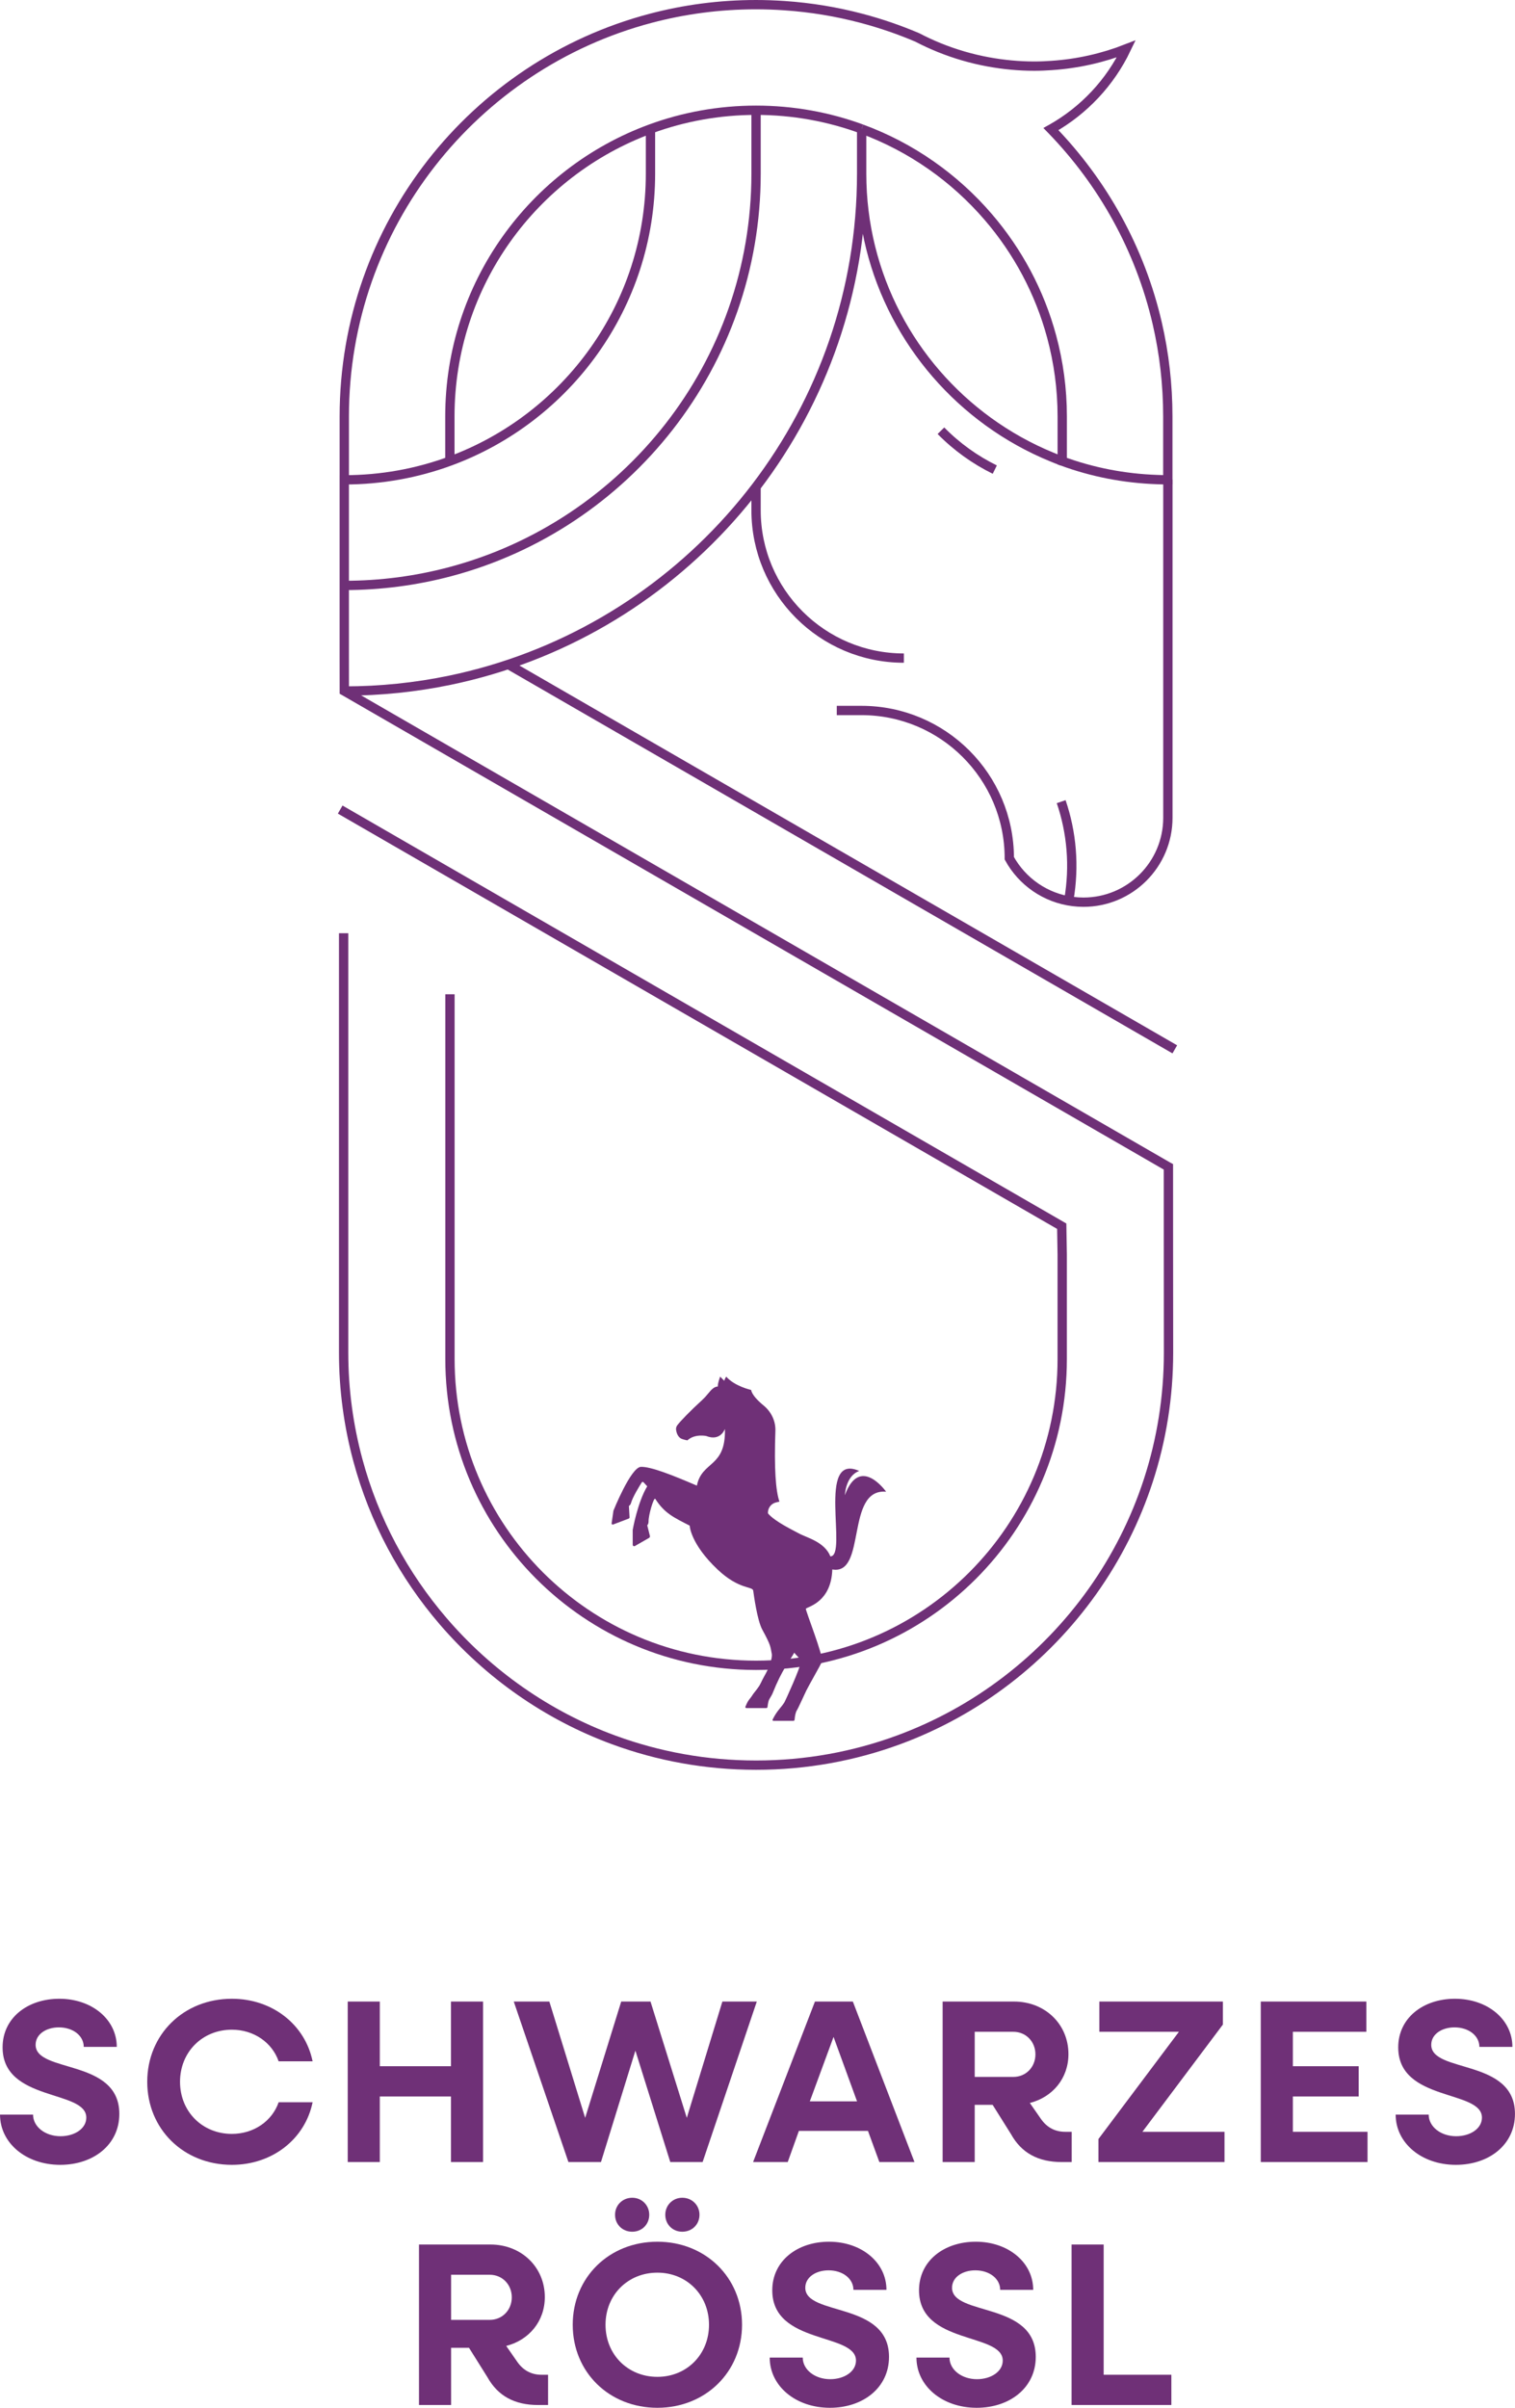 <?xml version="1.0" encoding="UTF-8"?>
<svg xmlns="http://www.w3.org/2000/svg" xmlns:xlink="http://www.w3.org/1999/xlink" id="Ebene_1" width="6.658cm" height="10.58cm" viewBox="0 0 188.724 299.906">
  <defs>
    <style>.cls-1,.cls-2{fill:none;}.cls-3{clip-path:url(#clippath-1);}.cls-4{clip-path:url(#clippath-3);}.cls-2{stroke:#6f3077;stroke-miterlimit:10;stroke-width:1.16px;}.cls-5{fill:#6f3077;}.cls-6{clip-path:url(#clippath-2);}.cls-7{clip-path:url(#clippath);}</style>
    <clipPath id="clippath">
      <rect class="cls-1" width="188.724" height="299.906"></rect>
    </clipPath>
    <clipPath id="clippath-1">
      <rect class="cls-1" width="188.724" height="299.906"></rect>
    </clipPath>
    <clipPath id="clippath-2">
      <rect class="cls-1" width="188.724" height="299.906"></rect>
    </clipPath>
    <clipPath id="clippath-3">
      <rect class="cls-1" width="188.724" height="299.906"></rect>
    </clipPath>
  </defs>
  <g class="cls-7">
    <path class="cls-5" d="M0,263.386h4.114c0,1.507,1.507,2.694,3.419,2.694,1.767,0,3.215-.955,3.215-2.317,0-3.506-10.429-1.941-10.429-8.75,0-3.679,3.129-6.055,7.069-6.055,4.056,0,7.156,2.579,7.156,5.997h-4.114c0-1.39-1.333-2.433-3.1-2.433-1.565,0-2.897.84-2.897,2.173,0,3.563,10.429,1.68,10.429,8.604,0,3.853-3.245,6.345-7.358,6.345-4.288,0-7.504-2.723-7.504-6.258"></path>
    <path class="cls-5" d="M18.339,259.301c0-5.881,4.52-10.343,10.546-10.343,5.07,0,9.126,3.245,10.053,7.793h-4.23c-.811-2.346-3.1-3.94-5.823-3.94-3.68,0-6.461,2.782-6.461,6.49s2.781,6.489,6.461,6.489c2.723,0,5.012-1.593,5.823-3.94h4.23c-.927,4.549-4.983,7.794-10.053,7.794-6.026,0-10.546-4.462-10.546-10.343"></path>
  </g>
  <polygon class="cls-5" points="43.313 249.306 47.311 249.306 47.311 257.36 56.176 257.36 56.176 249.306 60.174 249.306 60.174 269.297 56.176 269.297 56.176 261.127 47.311 261.127 47.311 269.297 43.313 269.297 43.313 249.306"></polygon>
  <polygon class="cls-5" points="63.999 249.306 68.432 249.306 72.893 263.792 77.384 249.306 81.034 249.306 85.554 263.792 89.987 249.306 94.274 249.306 87.524 269.297 83.497 269.297 79.151 255.419 74.863 269.297 70.807 269.297 63.999 249.306"></polygon>
  <path class="cls-5" d="M106.762,261.735l-2.926-8.025-2.956,8.025h5.882ZM101.518,249.306h4.722l7.678,19.991h-4.375l-1.42-3.882h-8.604l-1.391,3.882h-4.316l7.706-19.991Z"></path>
  <g class="cls-3">
    <path class="cls-5" d="M121.422,253.072v5.621h4.809c1.565,0,2.753-1.217,2.753-2.81,0-1.594-1.188-2.811-2.753-2.811h-4.809ZM117.424,249.306h8.895c3.853,0,6.779,2.811,6.779,6.548,0,3.013-1.97,5.36-4.81,6.084l1.391,1.999c.753,1.072,1.767,1.593,3.013,1.593h.812v3.767h-1.247c-2.926,0-5.012-1.13-6.315-3.477l-2.289-3.65h-2.231v7.127h-3.998v-19.991Z"></path>
  </g>
  <polygon class="cls-5" points="136.835 266.428 146.859 253.072 136.951 253.072 136.951 249.306 152.335 249.306 152.335 252.174 142.311 265.53 152.538 265.53 152.538 269.296 136.835 269.296 136.835 266.428"></polygon>
  <polygon class="cls-5" points="157.058 249.306 170.21 249.306 170.21 253.072 161.055 253.072 161.055 257.36 169.254 257.36 169.254 261.127 161.055 261.127 161.055 265.53 170.355 265.53 170.355 269.297 157.058 269.297 157.058 249.306"></polygon>
  <g class="cls-6">
    <path class="cls-5" d="M173.861,263.386h4.114c0,1.507,1.507,2.694,3.419,2.694,1.767,0,3.216-.955,3.216-2.317,0-3.506-10.43-1.941-10.43-8.75,0-3.679,3.129-6.055,7.069-6.055,4.056,0,7.156,2.579,7.156,5.997h-4.114c0-1.39-1.333-2.433-3.1-2.433-1.564,0-2.897.84-2.897,2.173,0,3.563,10.429,1.68,10.429,8.604,0,3.853-3.244,6.345-7.358,6.345-4.288,0-7.504-2.723-7.504-6.258"></path>
    <path class="cls-5" d="M56.191,283.334v5.621h4.809c1.565,0,2.752-1.217,2.752-2.81,0-1.594-1.187-2.811-2.752-2.811h-4.809ZM52.193,279.568h8.895c3.853,0,6.779,2.81,6.779,6.548,0,3.013-1.971,5.36-4.81,6.084l1.391,1.999c.753,1.072,1.767,1.593,3.013,1.593h.811v3.767h-1.246c-2.926,0-5.012-1.13-6.315-3.477l-2.289-3.65h-2.231v7.127h-3.998v-19.991Z"></path>
    <path class="cls-5" d="M82.875,275.859c0-1.187.927-2.115,2.115-2.115,1.216,0,2.144.928,2.144,2.115,0,1.217-.928,2.115-2.144,2.115-1.188,0-2.115-.898-2.115-2.115M76.617,275.859c0-1.187.927-2.115,2.144-2.115,1.188,0,2.115.928,2.115,2.115,0,1.217-.927,2.115-2.115,2.115-1.217,0-2.144-.898-2.144-2.115M88.321,289.563c0-3.708-2.781-6.49-6.431-6.49-3.68,0-6.461,2.782-6.461,6.49s2.781,6.489,6.461,6.489c3.65,0,6.431-2.781,6.431-6.489M71.344,289.563c0-5.881,4.52-10.343,10.546-10.343,5.997,0,10.546,4.462,10.546,10.343s-4.549,10.343-10.546,10.343c-6.026,0-10.546-4.462-10.546-10.343"></path>
    <path class="cls-5" d="M95.883,293.648h4.114c0,1.507,1.507,2.694,3.419,2.694,1.767,0,3.215-.956,3.215-2.317,0-3.506-10.429-1.941-10.429-8.75,0-3.679,3.129-6.055,7.069-6.055,4.056,0,7.156,2.579,7.156,5.997h-4.114c0-1.39-1.333-2.433-3.1-2.433-1.565,0-2.897.84-2.897,2.173,0,3.563,10.429,1.68,10.429,8.604,0,3.853-3.244,6.345-7.358,6.345-4.288,0-7.504-2.723-7.504-6.258"></path>
    <path class="cls-5" d="M114.164,293.648h4.114c0,1.507,1.507,2.694,3.419,2.694,1.767,0,3.216-.956,3.216-2.317,0-3.506-10.43-1.941-10.43-8.75,0-3.679,3.129-6.055,7.069-6.055,4.056,0,7.156,2.579,7.156,5.997h-4.114c0-1.39-1.333-2.433-3.1-2.433-1.564,0-2.897.84-2.897,2.173,0,3.563,10.429,1.68,10.429,8.604,0,3.853-3.244,6.345-7.358,6.345-4.288,0-7.504-2.723-7.504-6.258"></path>
  </g>
  <polygon class="cls-5" points="133.489 279.568 133.489 299.559 145.917 299.559 145.917 295.792 137.487 295.792 137.487 279.568 133.489 279.568"></polygon>
  <g class="cls-4">
    <path class="cls-2" d="M117.213,53.65c1.985,2.017,4.26,3.638,6.71,4.842M133.14,112.125c.744-4.258.356-8.452-.947-12.273M145.485,59.73v42.122c0,5.811-4.711,10.522-10.522,10.522-.446,0-.884-.031-1.315-.085-3.419-.427-6.329-2.492-7.917-5.386,0-10.17-8.25-18.409-18.42-18.409h-3.073M94.183,60.484v3.073c0,10.169,8.244,18.414,18.414,18.414M56.04,57.438v-5.563c0-16.443,10.405-30.455,24.99-35.813,4.1-1.506,8.53-2.329,13.153-2.329s9.053.823,13.153,2.329M42.892,86.073c4.506-.001,8.903-.465,13.148-1.345,1.709-.355,3.392-.779,5.048-1.266,13.338-3.919,24.878-12.035,33.095-22.822,8.251-10.831,13.153-24.35,13.153-39.016v-5.562M94.183,13.733h0v7.891c0,23.783-16.186,43.782-38.143,49.591-4.198,1.11-8.606,1.705-13.153,1.705M107.336,16.062v5.562c0,12.711,6.223,23.963,15.783,30.894,2.431,1.762,5.076,3.246,7.892,4.401.435.179.872.356,1.315.519M56.04,57.438c14.585-5.358,24.99-19.371,24.99-35.814v-5.562M42.887,59.767c4.623,0,9.053-.823,13.153-2.329M146.348,130.703l-13.153-7.594-9.207-5.315-21.044-12.15-39.709-22.927"></path>
    <path class="cls-2" d="M107.335,16.062c6.168,2.266,11.581,6.086,15.783,10.977,3.657,4.256,6.391,9.324,7.892,14.901.853,3.169,1.315,6.497,1.315,9.935v5.563c3.709,1.362,7.691,2.155,11.838,2.296.437.015.874.033,1.315.033v-7.892c0-3.986-.455-7.866-1.315-11.591-2.135-9.244-6.771-17.529-13.153-24.111-.03-.031-.061-.062-.091-.093.031-.017.061-.035.091-.052,4.027-2.278,7.288-5.75,9.293-9.942-2.913,1.135-6.034,1.849-9.293,2.069-.714.049-1.431.082-2.157.082-1.959,0-3.874-.188-5.735-.529-2.115-.389-4.155-.986-6.1-1.773-.943-.382-1.863-.808-2.758-1.276-2.232-.95-4.545-1.744-6.925-2.374-3.103-.821-6.32-1.358-9.624-1.582-1.166-.079-2.342-.123-3.529-.123-4.547,0-8.955.594-13.152,1.705-21.957,5.808-38.143,25.808-38.143,49.59v7.892h-.002v21.76l.005,4.546,102.592,59.23.069.037.004,10.566.011,12.575c0,22.15-14.016,41.025-33.663,48.243-5.523,2.029-11.491,3.137-17.717,3.137h-.001c-6.227,0-12.194-1.108-17.717-3.137-8.309-3.053-15.601-8.199-21.261-14.788-4.925-5.732-8.608-12.559-10.63-20.072-1.149-4.268-1.772-8.752-1.772-13.383v-52.244"></path>
    <path class="cls-2" d="M56.051,123.842v45.448c0,21.061,17.074,38.135,38.135,38.135s38.135-17.074,38.135-38.135v-13.045l-.059-3.513-89.886-51.895"></path>
    <path class="cls-5" d="M105.247,186.235s.084-2.412,1.789-3.016c-5.368-2.385-1.392,10.613-3.594,10.637-.74-1.84-2.97-2.326-3.939-2.867-.595-.332-3.019-1.484-3.838-2.49-.044-.639.381-1.216,1.004-1.362l.427-.101c-.47-1.343-.672-4.166-.505-8.819.043-1.205-.514-2.364-1.444-3.131-.726-.599-1.473-1.348-1.579-1.959,0,0-2.059-.456-3.102-1.657-.168.218-.246.515-.246.515-.054-.047-.084-.093-.514-.519-.356,1.03-.284,1.227-.284,1.228-.451.035-.751.311-1.252.932-.215.268-.447.522-.7.753-1.493,1.362-2.739,2.66-3.098,3.143-.125.167-.185.377-.153.583.054.352.188.779.545,1.031.226.16.86.273.86.273.93-.859,2.35-.546,2.35-.546,1.788.712,2.33-.881,2.33-.881.124,4.87-2.871,3.948-3.494,7.062-3.01-1.294-5.719-2.375-6.97-2.337-1.251.038-3.424,5.458-3.424,5.458l-.228,1.58c-.015.101.085.181.181.145l1.948-.74c.067-.026.11-.092.106-.164l-.081-1.409c.136-.082.227-.221.268-.375.191-.716,1.034-2.086,1.33-2.554.051-.081.164-.09.227-.018.109.123.278.311.457.498-1.216,2.023-1.808,5.435-1.808,5.435v1.845c0,.141.152.229.274.159l1.762-1.01c.087-.05.131-.152.106-.25l-.331-1.317c.115-.124.165-.295.162-.464-.016-.799.621-2.962.826-2.852,1.167,1.827,2.315,2.333,4.298,3.353,0,0,.078,2.256,3.478,5.467,2.68,2.531,4.357,2.069,4.437,2.63.066.461.487,3.682,1.135,4.866,1.097,2.003,1.002,2.135,1.174,2.994.107.535-.31,1.742-.934,2.807-.316.539-.481,1.053-.779,1.417-.023.064-.575.751-.592.778-.503.807-.569.611-.974,1.589-.035.084.027.177.118.177h2.483c.076,0,.138-.06.148-.135.06-.467.123-.81.25-1.008.043-.068.316-.524.373-.669,1.215-3.052,2.109-4,2.716-5.092.182.296.796.783.817,1.018.003.027.004.057.003.087-.007.697-1.967,4.948-2.043,5.07-.459.735-.929,1.032-1.479,2.163-.034.07.017.155.095.155h2.492c.08,0,.148-.061.153-.142.031-.459.138-.939.264-1.135.214-.336.852-1.791,1.194-2.491.275-.565,1.747-3.146,1.954-3.596.258-.561-2.122-6.519-2.008-6.61.349-.28,3.157-.868,3.294-4.885,4.303.774,1.609-10.127,6.702-9.678,0,0-3.276-4.662-5.137.431"></path>
  </g>
</svg>
